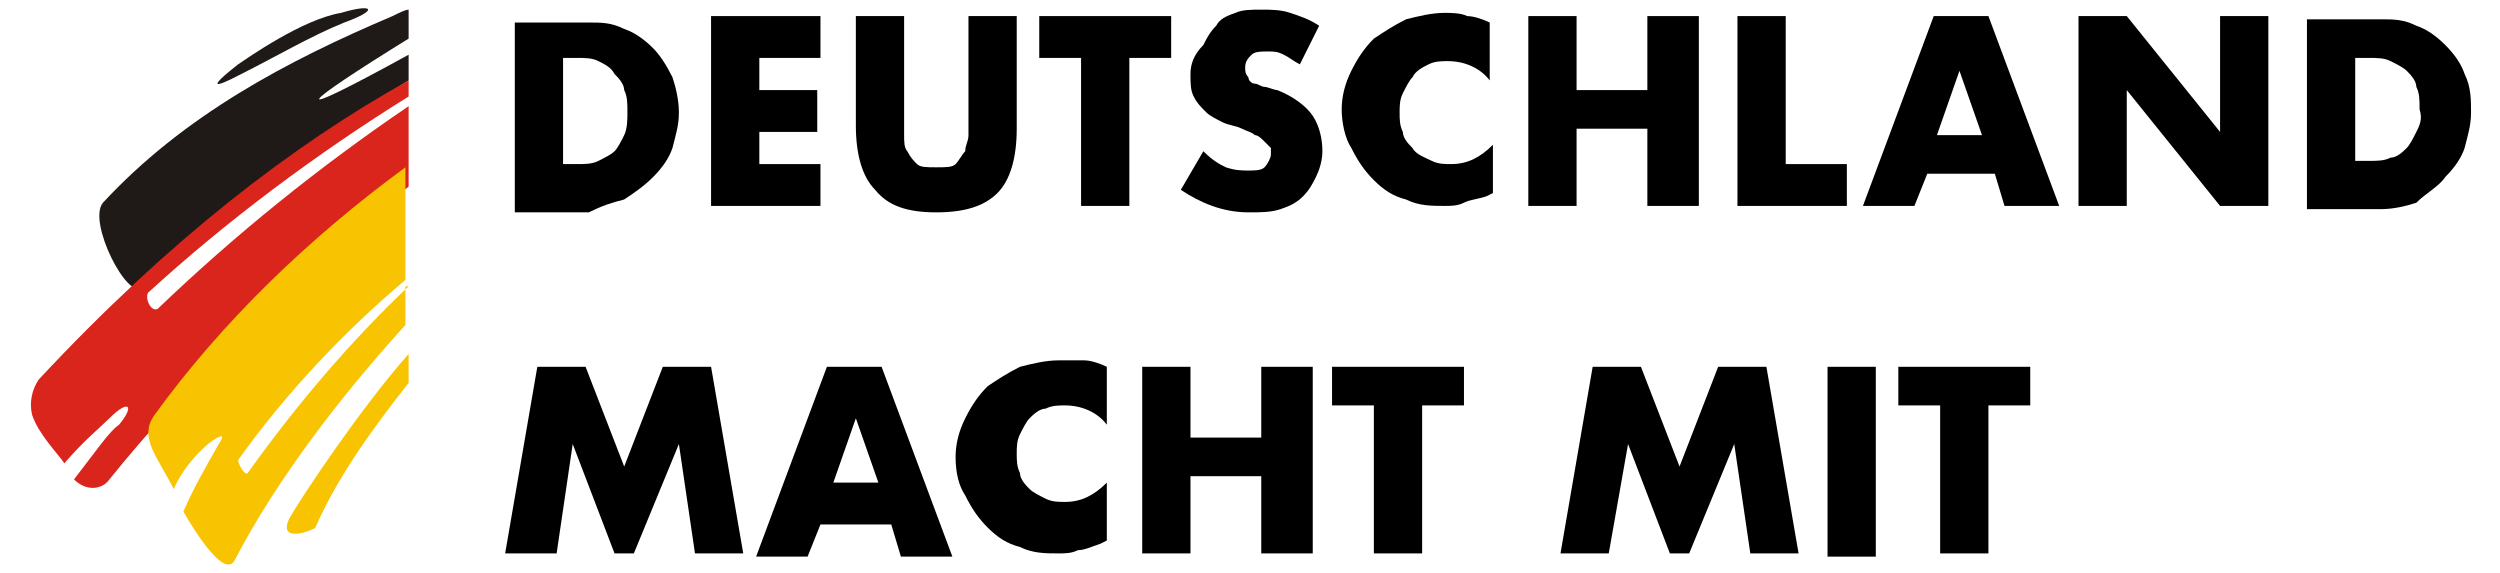 <?xml version="1.0" encoding="utf-8"?>
<!-- Generator: Adobe Illustrator 26.0.2, SVG Export Plug-In . SVG Version: 6.00 Build 0)  -->
<svg version="1.1" xmlns="http://www.w3.org/2000/svg" xmlns:xlink="http://www.w3.org/1999/xlink" x="0px" y="0px"
	 viewBox="0 0 77.7 17.8" style="enable-background:new 0 0 77.7 17.8;" xml:space="preserve">
<style type="text/css">
	.st0{fill:#1F1A17;}
	.st1{fill-rule:evenodd;clip-rule:evenodd;fill:#DA251D;}
	.st2{fill:#F8C300;}
</style>
<g id="Ebene_1" image-rendering="optimizeQuality" shape-rendering="geometricPrecision" text-rendering="geometricPrecision">
	<g>
		<g>
			<path class="st0" d="M7.5,2.3c1-0.5,2.2-1.2,3.2-1.6c1.1-0.4,0.9-0.6-0.1-0.3C9.4,0.6,7.7,1.8,7.4,2C6,3.1,7.3,2.4,7.5,2.3z"/>
			<path class="st0" d="M12.7,1.7c-4,2.2-3.4,1.6,0-0.5V0.3c-0.1,0-0.3,0.1-0.5,0.2v0c-3.3,1.4-6.5,3.1-9,5.8C2.7,6.9,4,9.4,4.4,8.9
				c1.9-2.1,6-5,8.3-6.4V1.7z"/>
		</g>
		<path class="st1" d="M12.7,3.3c-2.8,1.9-5.4,4-7.8,6.3C4.7,9.7,4.5,9.3,4.6,9.1C7,6.9,9.8,4.8,12.7,3V2.5c-3.6,2-7.5,5-11.5,9.3
			c-0.2,0.3-0.3,0.7-0.2,1.1c0.2,0.6,0.8,1.2,1,1.5c0.6-0.7,1.1-1.1,1.4-1.4c0.6-0.6,0.8-0.4,0.3,0.2C3.4,13.4,3,14,2.3,14.9
			c0.4,0.4,0.9,0.3,1.1,0c2.5-3.1,5.9-6.4,9.3-9.1V3.3z"/>
		<g>
			<path class="st2" d="M12.7,8.9c-1.8,1.7-3.5,3.7-5,5.8c-0.1,0.1-0.3-0.3-0.3-0.4c1.5-2.1,3.3-4,5.2-5.6V5.2
				C9.6,7.4,6.9,10,4.8,12.9c-0.5,0.7,0.1,1.3,0.6,2.3c0.3-0.7,0.9-1.3,1.2-1.5c0.3-0.2,0.4-0.2,0.2,0.1c-0.4,0.7-0.8,1.4-1.1,2.1
				C6.1,16.6,7,18,7.3,17.4c1.3-2.5,3.3-5.1,5.3-7.3V8.9z"/>
			<path class="st2" d="M12.7,11c-1.5,1.7-3.3,4.4-3.7,5.1c-0.4,0.8,0.7,0.4,0.8,0.3c0.7-1.6,1.8-3.1,2.9-4.5V11z"/>
		</g>
	</g>
</g>
<g id="Ebene_2">
	<g>
		<path d="M19.4,6.2C19.7,6,20,5.8,20.3,5.5c0.3-0.3,0.5-0.6,0.6-0.9c0.1-0.4,0.2-0.7,0.2-1.1c0-0.4-0.1-0.8-0.2-1.1
			c-0.2-0.4-0.4-0.7-0.6-0.9c-0.3-0.3-0.6-0.5-0.9-0.6c-0.4-0.2-0.7-0.2-1.1-0.2H16v5.9h2.3C18.7,6.4,19,6.3,19.4,6.2z M17.5,5.1
			V1.8h0.4c0.3,0,0.5,0,0.7,0.1C18.8,2,19,2.1,19.1,2.3c0.1,0.1,0.3,0.3,0.3,0.5c0.1,0.2,0.1,0.4,0.1,0.7c0,0.2,0,0.5-0.1,0.7
			c-0.1,0.2-0.2,0.4-0.3,0.5C19,4.8,18.8,4.9,18.6,5s-0.4,0.1-0.7,0.1H17.5z"/>
		<polygon points="25.5,5.1 23.6,5.1 23.6,4.1 25.4,4.1 25.4,2.8 23.6,2.8 23.6,1.8 25.5,1.8 25.5,0.5 22.1,0.5 22.1,6.4 25.5,6.4 
					"/>
		<path d="M29.1,6.6c0.9,0,1.5-0.2,1.9-0.6c0.4-0.4,0.6-1.1,0.6-2V0.5h-1.5v3.2c0,0.2,0,0.3,0,0.5c0,0.2-0.1,0.3-0.1,0.5
			c-0.1,0.1-0.2,0.3-0.3,0.4c-0.1,0.1-0.3,0.1-0.6,0.1s-0.5,0-0.6-0.1c-0.1-0.1-0.2-0.2-0.3-0.4c-0.1-0.1-0.1-0.3-0.1-0.5
			c0-0.2,0-0.4,0-0.5V0.5h-1.5v3.4c0,0.9,0.2,1.6,0.6,2C27.6,6.4,28.2,6.6,29.1,6.6z"/>
		<polygon points="36.4,0.5 32.3,0.5 32.3,1.8 33.6,1.8 33.6,6.4 35.1,6.4 35.1,1.8 36.4,1.8 		"/>
		<path d="M39.7,2.8c-0.1,0-0.3-0.1-0.4-0.1c-0.1,0-0.2-0.1-0.3-0.1c-0.1,0-0.2-0.1-0.2-0.2c-0.1-0.1-0.1-0.2-0.1-0.3
			c0-0.2,0.1-0.3,0.2-0.4c0.1-0.1,0.3-0.1,0.5-0.1c0.2,0,0.3,0,0.5,0.1c0.2,0.1,0.3,0.2,0.5,0.3l0.6-1.2c-0.3-0.2-0.6-0.3-0.9-0.4
			c-0.3-0.1-0.6-0.1-0.9-0.1c-0.3,0-0.6,0-0.8,0.1c-0.3,0.1-0.5,0.2-0.6,0.4c-0.2,0.2-0.3,0.4-0.4,0.6C37.1,1.7,37,2,37,2.3
			c0,0.3,0,0.5,0.1,0.7c0.1,0.2,0.2,0.3,0.4,0.5c0.1,0.1,0.3,0.2,0.5,0.3c0.2,0.1,0.4,0.1,0.6,0.2c0.2,0.1,0.3,0.1,0.4,0.2
			c0.1,0,0.2,0.1,0.3,0.2c0.1,0.1,0.1,0.1,0.2,0.2c0,0.1,0,0.1,0,0.2c0,0.1-0.1,0.3-0.2,0.4S39,5.3,38.8,5.3c-0.2,0-0.4,0-0.7-0.1
			c-0.2-0.1-0.4-0.2-0.7-0.5l-0.7,1.2c0.6,0.4,1.3,0.7,2.1,0.7c0.4,0,0.7,0,1-0.1c0.3-0.1,0.5-0.2,0.7-0.4c0.2-0.2,0.3-0.4,0.4-0.6
			s0.2-0.5,0.2-0.8c0-0.4-0.1-0.8-0.3-1.1S40.2,3,39.7,2.8z"/>
		<path d="M44.9,0.4c-0.4,0-0.8,0.1-1.2,0.2c-0.4,0.2-0.7,0.4-1,0.6c-0.3,0.3-0.5,0.6-0.7,1c-0.2,0.4-0.3,0.8-0.3,1.2
			s0.1,0.9,0.3,1.2c0.2,0.4,0.4,0.7,0.7,1c0.3,0.3,0.6,0.5,1,0.6c0.4,0.2,0.8,0.2,1.2,0.2c0.2,0,0.4,0,0.6-0.1s0.4-0.1,0.7-0.2
			l0.2-0.1V4.5c-0.4,0.4-0.8,0.6-1.3,0.6c-0.2,0-0.4,0-0.6-0.1S44,4.8,43.9,4.6c-0.1-0.1-0.3-0.3-0.3-0.5c-0.1-0.2-0.1-0.4-0.1-0.6
			c0-0.2,0-0.4,0.1-0.6c0.1-0.2,0.2-0.4,0.3-0.5C44,2.2,44.2,2.1,44.4,2s0.4-0.1,0.6-0.1c0.5,0,1,0.2,1.3,0.6V0.7
			c-0.2-0.1-0.5-0.2-0.7-0.2C45.4,0.4,45.1,0.4,44.9,0.4z"/>
		<polygon points="49,4 51.2,4 51.2,6.4 52.8,6.4 52.8,0.5 51.2,0.5 51.2,2.8 49,2.8 49,0.5 47.5,0.5 47.5,6.4 49,6.4 		"/>
		<polygon points="57.4,5.1 55.5,5.1 55.5,0.5 54,0.5 54,6.4 57.4,6.4 		"/>
		<path d="M60.1,0.5l-2.2,5.9h1.6l0.4-1H62l0.3,1H64l-2.2-5.9H60.1z M60.2,4.2l0.7-2l0.7,2H60.2z"/>
		<polygon points="69,4.1 66.1,0.5 64.6,0.5 64.6,6.4 66.1,6.4 66.1,2.8 69,6.4 70.5,6.4 70.5,0.5 69,0.5 		"/>
		<path d="M76.6,2.3C76.5,2,76.3,1.7,76,1.4s-0.6-0.5-0.9-0.6c-0.4-0.2-0.7-0.2-1.1-0.2h-2.3v5.9H74c0.4,0,0.8-0.1,1.1-0.2
			C75.4,6,75.8,5.8,76,5.5c0.3-0.3,0.5-0.6,0.6-0.9c0.1-0.4,0.2-0.7,0.2-1.1C76.8,3.1,76.8,2.7,76.6,2.3z M75.1,4.1
			c-0.1,0.2-0.2,0.4-0.3,0.5c-0.1,0.1-0.3,0.3-0.5,0.3c-0.2,0.1-0.4,0.1-0.7,0.1h-0.4V1.8h0.4c0.3,0,0.5,0,0.7,0.1
			c0.2,0.1,0.4,0.2,0.5,0.3c0.1,0.1,0.3,0.3,0.3,0.5c0.1,0.2,0.1,0.4,0.1,0.7C75.3,3.7,75.2,3.9,75.1,4.1z"/>
		<polygon points="20.6,11.4 19.4,14.5 18.2,11.4 16.7,11.4 15.7,17.2 17.3,17.2 17.8,13.8 19.1,17.2 19.7,17.2 21.1,13.8 
			21.6,17.2 23.1,17.2 22.1,11.4 		"/>
		<path d="M25.7,11.4l-2.2,5.9h1.6l0.4-1h2.2l0.3,1h1.6l-2.2-5.9H25.7z M25.9,15l0.7-2l0.7,2H25.9z"/>
		<path d="M32.9,11.2c-0.4,0-0.8,0.1-1.2,0.2c-0.4,0.2-0.7,0.4-1,0.6c-0.3,0.3-0.5,0.6-0.7,1c-0.2,0.4-0.3,0.8-0.3,1.2
			c0,0.5,0.1,0.9,0.3,1.2c0.2,0.4,0.4,0.7,0.7,1c0.3,0.3,0.6,0.5,1,0.6c0.4,0.2,0.8,0.2,1.2,0.2c0.2,0,0.4,0,0.6-0.1
			c0.2,0,0.4-0.1,0.7-0.2l0.2-0.1v-1.8c-0.4,0.4-0.8,0.6-1.3,0.6c-0.2,0-0.4,0-0.6-0.1c-0.2-0.1-0.4-0.2-0.5-0.3
			c-0.1-0.1-0.3-0.3-0.3-0.5c-0.1-0.2-0.1-0.4-0.1-0.6c0-0.2,0-0.4,0.1-0.6c0.1-0.2,0.2-0.4,0.3-0.5c0.1-0.1,0.3-0.3,0.5-0.3
			c0.2-0.1,0.4-0.1,0.6-0.1c0.5,0,1,0.2,1.3,0.6v-1.8c-0.2-0.1-0.5-0.2-0.7-0.2C33.4,11.2,33.1,11.2,32.9,11.2z"/>
		<polygon points="39.2,13.6 37,13.6 37,11.4 35.5,11.4 35.5,17.2 37,17.2 37,14.8 39.2,14.8 39.2,17.2 40.8,17.2 40.8,11.4 
			39.2,11.4 		"/>
		<polygon points="41.4,12.6 42.7,12.6 42.7,17.2 44.2,17.2 44.2,12.6 45.5,12.6 45.5,11.4 41.4,11.4 		"/>
		<polygon points="53.4,11.4 52.2,14.5 51,11.4 49.5,11.4 48.5,17.2 50,17.2 50.6,13.8 51.9,17.2 52.5,17.2 53.9,13.8 54.4,17.2 
			55.9,17.2 54.9,11.4 		"/>
		<rect x="56.8" y="11.4" width="1.5" height="5.9"/>
		<polygon points="59,12.6 60.3,12.6 60.3,17.2 61.8,17.2 61.8,12.6 63.1,12.6 63.1,11.4 59,11.4 		"/>
	</g>
</g>
</svg>
